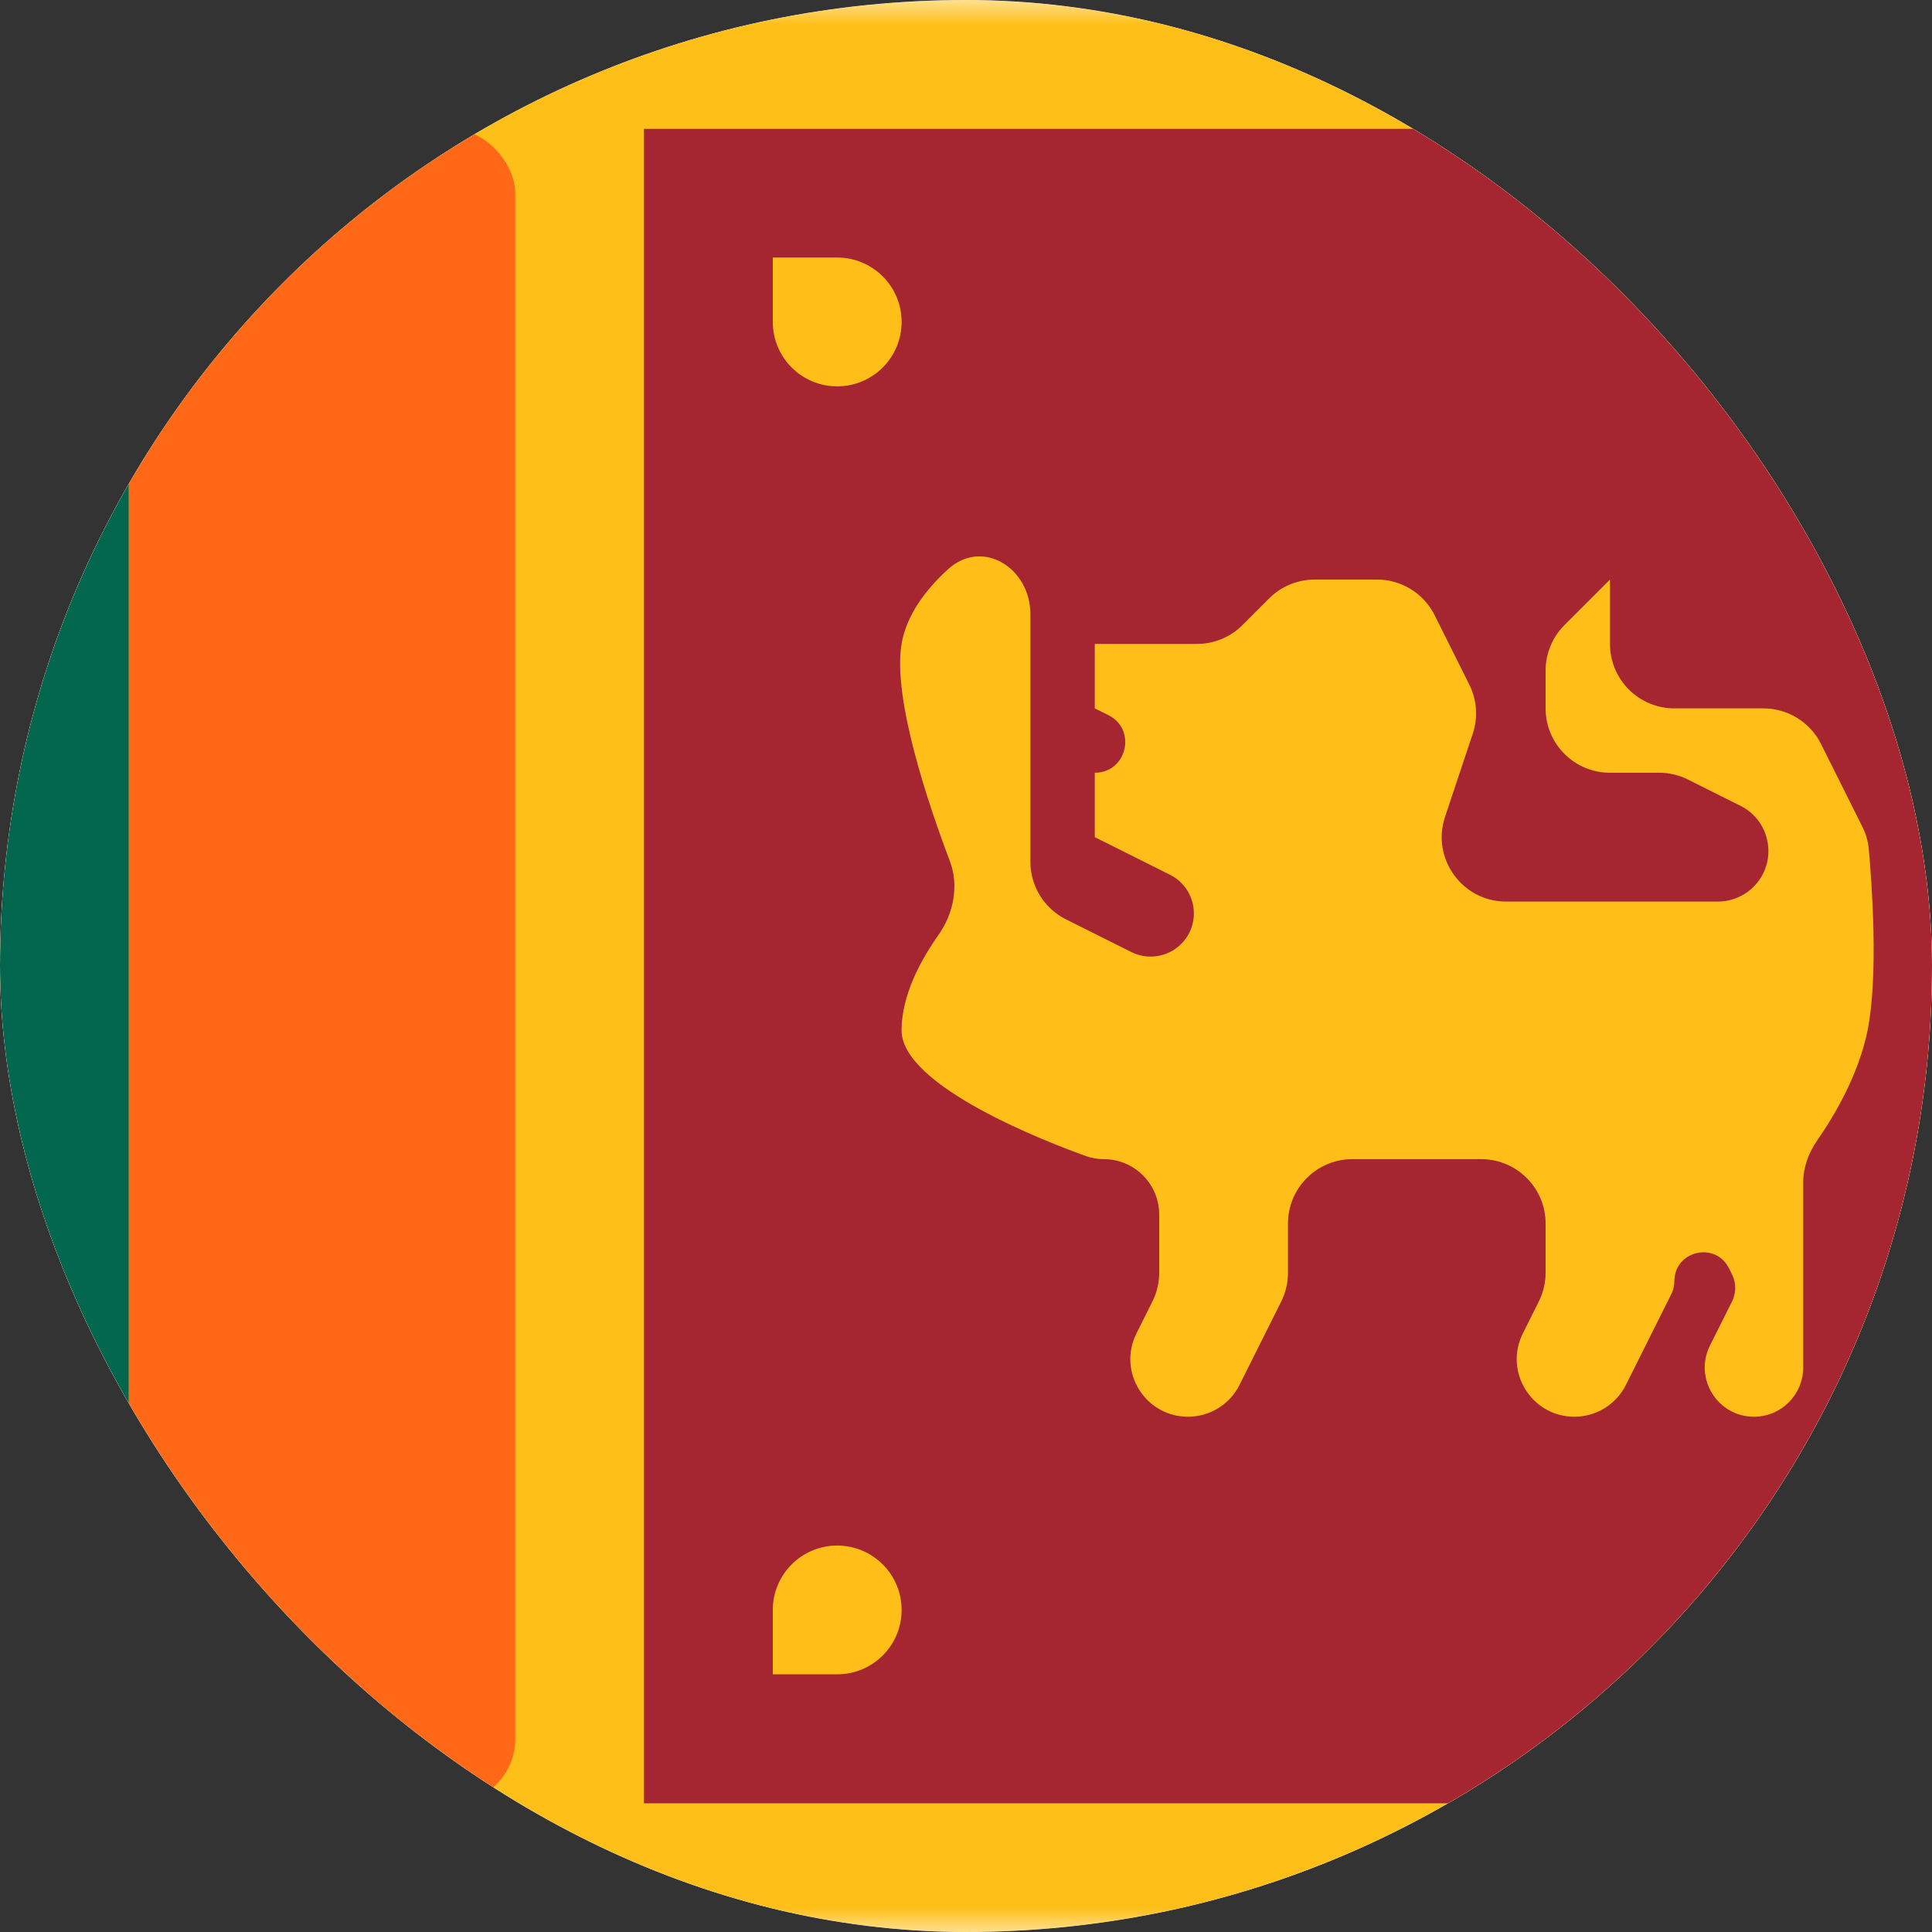 <svg width="40" height="40" viewBox="0 0 40 40" fill="none" xmlns="http://www.w3.org/2000/svg">
<rect x="0" y="0" width="40" height="40" fill="#333333" stroke="none"/>
<g clip-path="url(#clip0_3920_21112)">
<rect x="-8" width="56" height="40" rx="4" fill="white"/>
<mask id="mask0_3920_21112" style="mask-type:luminance" maskUnits="userSpaceOnUse" x="-8" y="0" width="56" height="40">
<rect x="-8" width="56" height="40" rx="4" fill="white"/>
</mask>
<g mask="url(#mask0_3920_21112)">
<rect x="-8" width="56" height="40" fill="#FFBF19"/>
<path fill-rule="evenodd" clip-rule="evenodd" d="M13.332 2.668H42.665C44.138 2.668 45.332 3.862 45.332 5.335V34.668C45.332 36.141 44.138 37.335 42.665 37.335H13.332V2.668Z" fill="#A52531"/>
<path d="M-5.332 5.335C-5.332 3.862 -4.138 2.668 -2.665 2.668H2.668V37.335H-2.665C-4.138 37.335 -5.332 36.141 -5.332 34.668V5.335Z" fill="#03664F"/>
<rect x="2.668" y="2.668" width="8" height="34.667" rx="1.333" fill="#FF6816"/>
<path fill-rule="evenodd" clip-rule="evenodd" d="M18.667 6.665C18.667 7.402 18.07 7.999 17.333 7.999C16.597 7.999 16 7.402 16 6.665V5.332H17.333C18.07 5.332 18.667 5.929 18.667 6.665ZM40 6.665C40 7.402 40.597 7.999 41.333 7.999C42.07 7.999 42.667 7.402 42.667 6.665V5.332H41.333C40.597 5.332 40 5.929 40 6.665ZM41.333 31.999C40.597 31.999 40 32.596 40 33.332C40 34.069 40.597 34.665 41.333 34.665H42.667V33.332C42.667 32.596 42.07 31.999 41.333 31.999ZM18.667 33.332C18.667 32.596 18.07 31.999 17.333 31.999C16.597 31.999 16 32.596 16 33.332V34.665H17.333C18.07 34.665 18.667 34.069 18.667 33.332Z" fill="#FFBF18"/>
<path fill-rule="evenodd" clip-rule="evenodd" d="M24 25.146C24 24.513 23.486 23.999 22.853 23.999C22.729 23.999 22.607 23.979 22.491 23.938C21.72 23.662 18.666 22.497 18.666 21.332C18.666 20.603 19.066 19.873 19.427 19.362C19.742 18.917 19.859 18.338 19.666 17.829C19.213 16.633 18.479 14.456 18.666 13.332C18.766 12.734 19.165 12.21 19.624 11.789C20.335 11.137 21.333 11.753 21.333 12.718V17.842C21.333 18.347 21.618 18.808 22.07 19.034L23.423 19.711C23.767 19.883 24.183 19.815 24.456 19.543C24.887 19.111 24.769 18.384 24.223 18.111L22.666 17.332V15.999C23.331 15.999 23.542 15.104 22.948 14.806L22.666 14.666V13.332H24.781C25.134 13.332 25.474 13.192 25.724 12.942L26.276 12.39C26.526 12.139 26.865 11.999 27.219 11.999H28.509C29.014 11.999 29.476 12.284 29.702 12.736L30.419 14.172C30.578 14.488 30.604 14.854 30.492 15.19L29.918 16.911C29.63 17.774 30.273 18.666 31.183 18.666H35.566C35.844 18.666 36.11 18.555 36.306 18.359C36.811 17.854 36.673 17.003 36.034 16.683L34.948 16.14C34.763 16.047 34.559 15.999 34.352 15.999H33.333C32.597 15.999 32 15.402 32 14.666V13.885C32 13.531 32.14 13.192 32.39 12.942L33.333 11.999V13.332C33.333 14.069 33.93 14.666 34.666 14.666H36.509C37.014 14.666 37.476 14.951 37.702 15.403L38.559 17.119C38.63 17.26 38.675 17.412 38.69 17.57C38.751 18.241 38.897 20.178 38.666 21.332C38.479 22.267 37.956 23.133 37.623 23.611C37.444 23.868 37.333 24.171 37.333 24.484V28.314C37.333 28.876 36.877 29.332 36.315 29.332C35.557 29.332 35.065 28.535 35.403 27.858L35.859 26.947C35.948 26.77 35.948 26.561 35.859 26.384L35.796 26.258C35.515 25.695 34.666 25.896 34.666 26.525C34.666 26.617 34.645 26.709 34.603 26.792L33.663 28.673C33.461 29.077 33.048 29.332 32.596 29.332C31.709 29.332 31.133 28.399 31.529 27.607L31.859 26.947C31.951 26.762 32 26.558 32 26.351V25.332C32 24.596 31.403 23.999 30.666 23.999H28C27.263 23.999 26.666 24.596 26.666 25.332V26.351C26.666 26.558 26.618 26.762 26.526 26.947L25.663 28.673C25.461 29.077 25.048 29.332 24.596 29.332C23.709 29.332 23.133 28.399 23.529 27.607L23.859 26.947C23.951 26.762 24 26.558 24 26.351V25.146Z" fill="#FFBF18"/>
</g>
</g>
<defs>
<clipPath id="clip0_3920_21112">
<rect width="40" height="40" rx="20" fill="white"/>
</clipPath>
</defs>
</svg>
